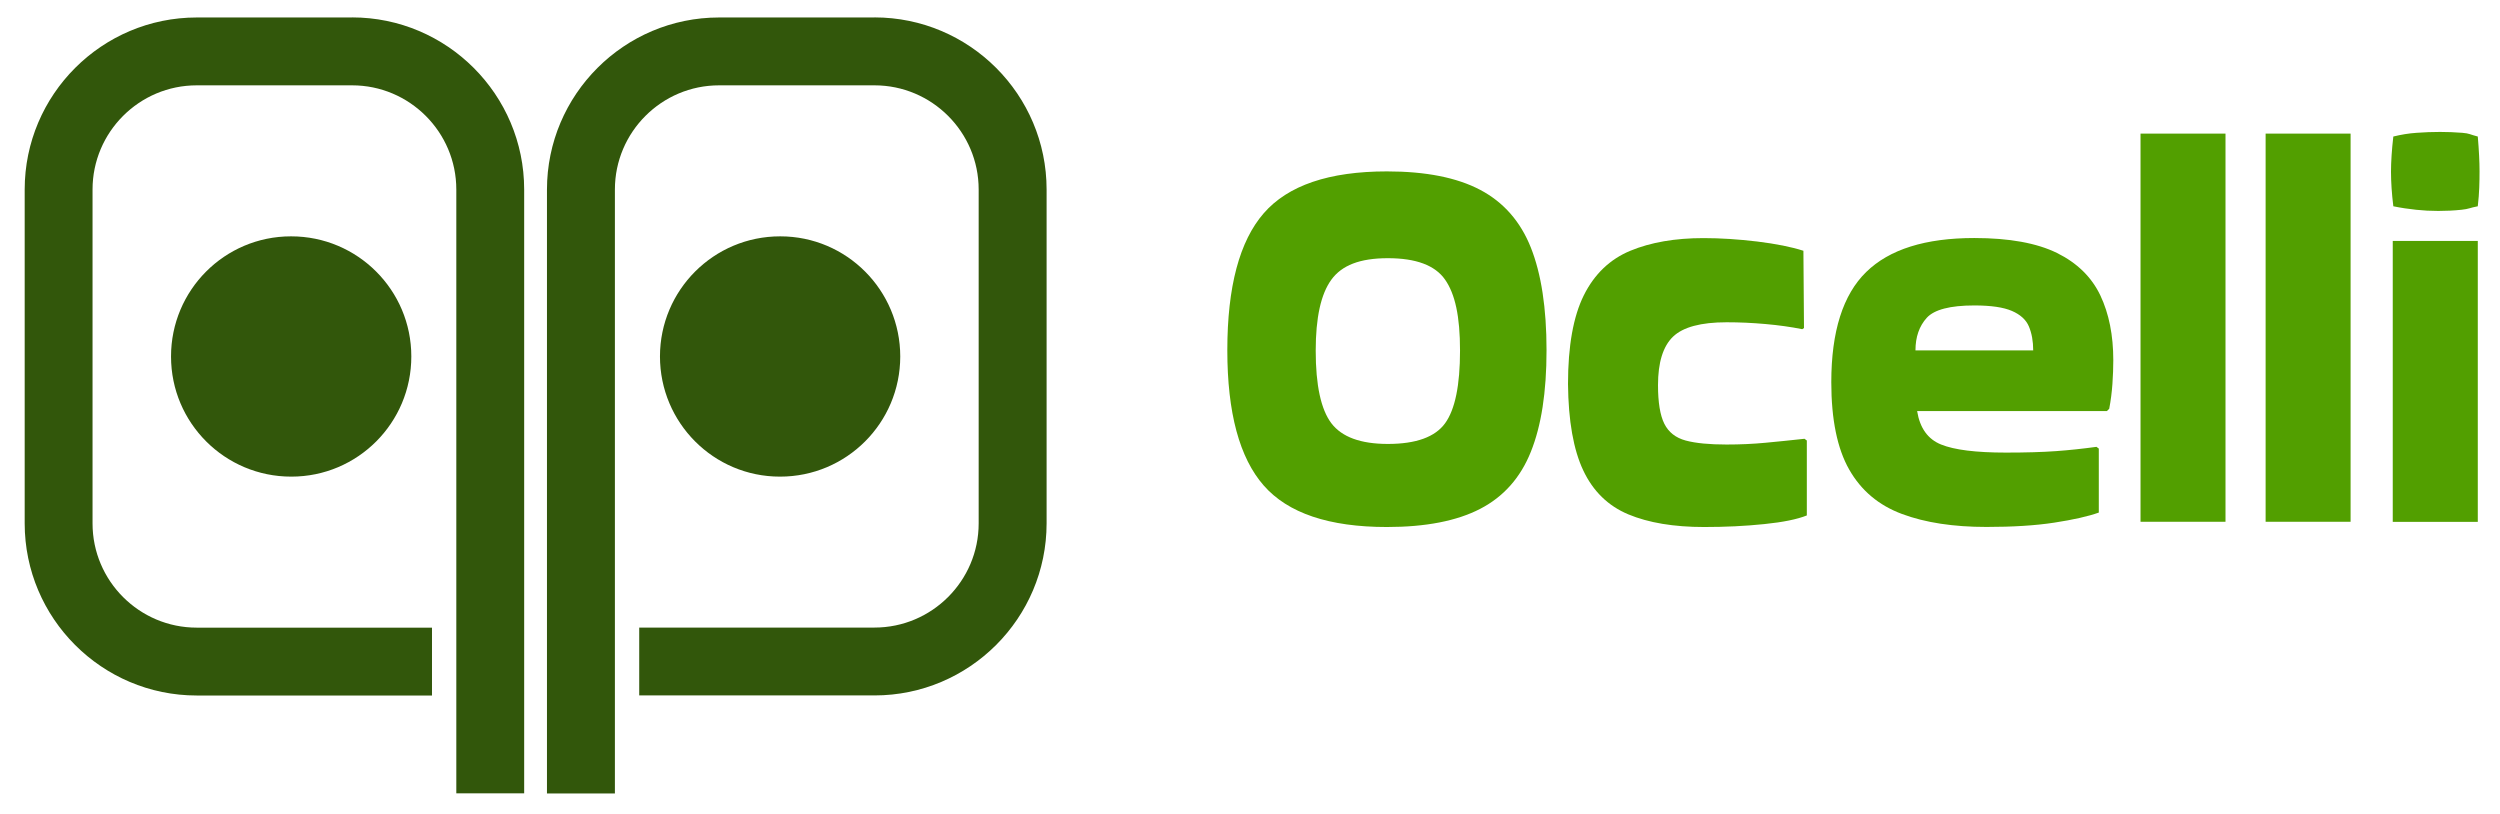 <?xml version="1.0" encoding="UTF-8"?><svg id="Layer_4" xmlns="http://www.w3.org/2000/svg" viewBox="0 0 343.35 111.8"><defs><style>.cls-1{fill:#529f00;}.cls-1,.cls-2{stroke-width:0px;}.cls-2{fill:#32570b;}</style></defs><path class="cls-1" d="m168.56,48.1c0-8.71,1.67-14.98,5-18.81,3.33-3.83,8.97-5.75,16.92-5.75,5.32,0,9.59.84,12.8,2.53,3.21,1.69,5.54,4.34,6.97,7.94,1.43,3.61,2.15,8.3,2.15,14.09s-.72,10.37-2.15,13.94c-1.43,3.58-3.76,6.19-6.97,7.85s-7.48,2.49-12.8,2.49c-7.95,0-13.59-1.9-16.92-5.7-3.33-3.8-5-9.99-5-18.57Zm22.05,12.87c3.87,0,6.49-.95,7.86-2.84,1.37-1.89,2.05-5.22,2.05-9.97s-.68-7.78-2.05-9.75c-1.37-1.97-3.99-2.95-7.86-2.95s-6.33.99-7.76,2.95c-1.44,1.97-2.15,5.22-2.15,9.75,0,4.75.72,8.08,2.15,9.97,1.44,1.89,4.02,2.84,7.76,2.84Z"/><path class="cls-1" d="m248.15,60.49v10.3c-1.32.53-3.28.93-5.86,1.19-2.59.27-5.33.4-8.24.4-4.17,0-7.64-.58-10.42-1.74-2.77-1.16-4.83-3.17-6.18-6.02-1.35-2.85-2.05-6.81-2.1-11.88,0-5.23.73-9.29,2.18-12.2,1.45-2.9,3.58-4.94,6.38-6.1,2.8-1.16,6.15-1.74,10.06-1.74,2.32,0,4.78.16,7.37.47,2.59.32,4.7.74,6.34,1.27l.08,10.61-.24.16c-1.58-.32-3.27-.55-5.07-.71-1.8-.16-3.56-.24-5.31-.24-3.54,0-5.99.66-7.37,1.98-1.37,1.32-2.06,3.54-2.06,6.65,0,2.38.29,4.15.87,5.31.58,1.16,1.56,1.93,2.93,2.3,1.37.37,3.25.55,5.62.55,1.85,0,3.62-.08,5.31-.24,1.69-.16,3.49-.34,5.39-.55l.32.24Z"/><path class="cls-1" d="m288.27,70.39c-1.48.53-3.53.99-6.14,1.39s-5.72.59-9.31.59c-4.54,0-8.41-.59-11.6-1.78-3.2-1.19-5.61-3.22-7.25-6.1-1.64-2.88-2.46-6.88-2.46-12,0-6.97,1.6-12.01,4.79-15.13,3.19-3.12,8.15-4.67,14.85-4.67,4.8,0,8.59.69,11.37,2.06,2.77,1.37,4.75,3.32,5.94,5.82,1.19,2.51,1.78,5.48,1.78,8.91,0,1-.04,2.09-.12,3.25-.08,1.16-.23,2.3-.44,3.41l-.32.32h-26.06c.37,2.32,1.47,3.86,3.29,4.59,1.82.74,4.79,1.11,8.91,1.11,2.75,0,5.03-.07,6.85-.2,1.82-.13,3.68-.33,5.58-.59l.32.24v8.79Zm-9.03-22.26c0-1.27-.2-2.36-.59-3.29s-1.18-1.64-2.34-2.14c-1.16-.5-2.88-.75-5.15-.75-3.33,0-5.51.57-6.54,1.7-1.03,1.14-1.55,2.63-1.55,4.47h16.16Z"/><path class="cls-1" d="m305.65,71.66h-11.67V18.35h11.67v53.31Z"/><path class="cls-1" d="m322.83,71.66h-11.67V18.35h11.67v53.31Z"/><path class="cls-1" d="m340.3,18.75c.16,1.9.24,3.49.24,4.75,0,.74-.01,1.49-.04,2.26-.03.77-.09,1.62-.2,2.57-1.11.21-1.19.37-2.25.48-1.06.11-2.11.16-3.17.16s-2.02-.05-3.05-.16c-1.03-.11-2.07-.26-3.13-.48-.11-.9-.19-1.73-.24-2.49-.05-.76-.08-1.52-.08-2.26,0-.69.03-1.43.08-2.22.05-.79.13-1.66.24-2.61,1.06-.26,2.13-.44,3.21-.51,1.08-.08,2.15-.12,3.21-.12,1,0,2.02.04,3.05.12,1.03.08,1.07.25,2.13.51Zm0,52.92h-11.68v-38.58h11.68v38.58Z"/><path class="cls-2" d="m120.1,2.4h-21.34c-13.03,0-23.64,10.6-23.64,23.64v82.93h9.33V26.03c0-7.89,6.42-14.31,14.31-14.31h21.34c7.89,0,14.31,6.42,14.31,14.31v45.85c0,7.89-6.42,14.31-14.31,14.31h-32.31v9.32h32.31c13.03,0,23.64-10.6,23.64-23.64V26.03c0-13.03-10.6-23.64-23.64-23.64Z"/><g id="Body_Body464"><path class="cls-2" d="m107.14,32.46c-9.11,0-16.49,7.37-16.5,16.49,0,9.11,7.37,16.51,16.47,16.51h.03c9.11,0,16.49-7.37,16.5-16.49,0-9.11-7.37-16.51-16.47-16.51h-.03Z"/></g><path class="cls-2" d="m48.37,2.4h-21.34C13.99,2.4,3.39,13,3.39,26.03v45.85c0,13.03,10.6,23.64,23.63,23.64h32.31v-9.32H27.02c-7.89,0-14.31-6.42-14.31-14.31V26.03c0-7.89,6.42-14.31,14.31-14.31h21.34c7.89,0,14.31,6.42,14.31,14.31v82.93h9.32V26.03c0-13.03-10.6-23.64-23.64-23.64Z"/><g id="Body_Body464-2"><path class="cls-2" d="m39.96,32.46c-9.11,0-16.48,7.4-16.47,16.51,0,9.11,7.39,16.49,16.5,16.49h.03c9.11,0,16.48-7.4,16.47-16.51,0-9.11-7.39-16.49-16.5-16.49h-.03Z"/></g></svg>